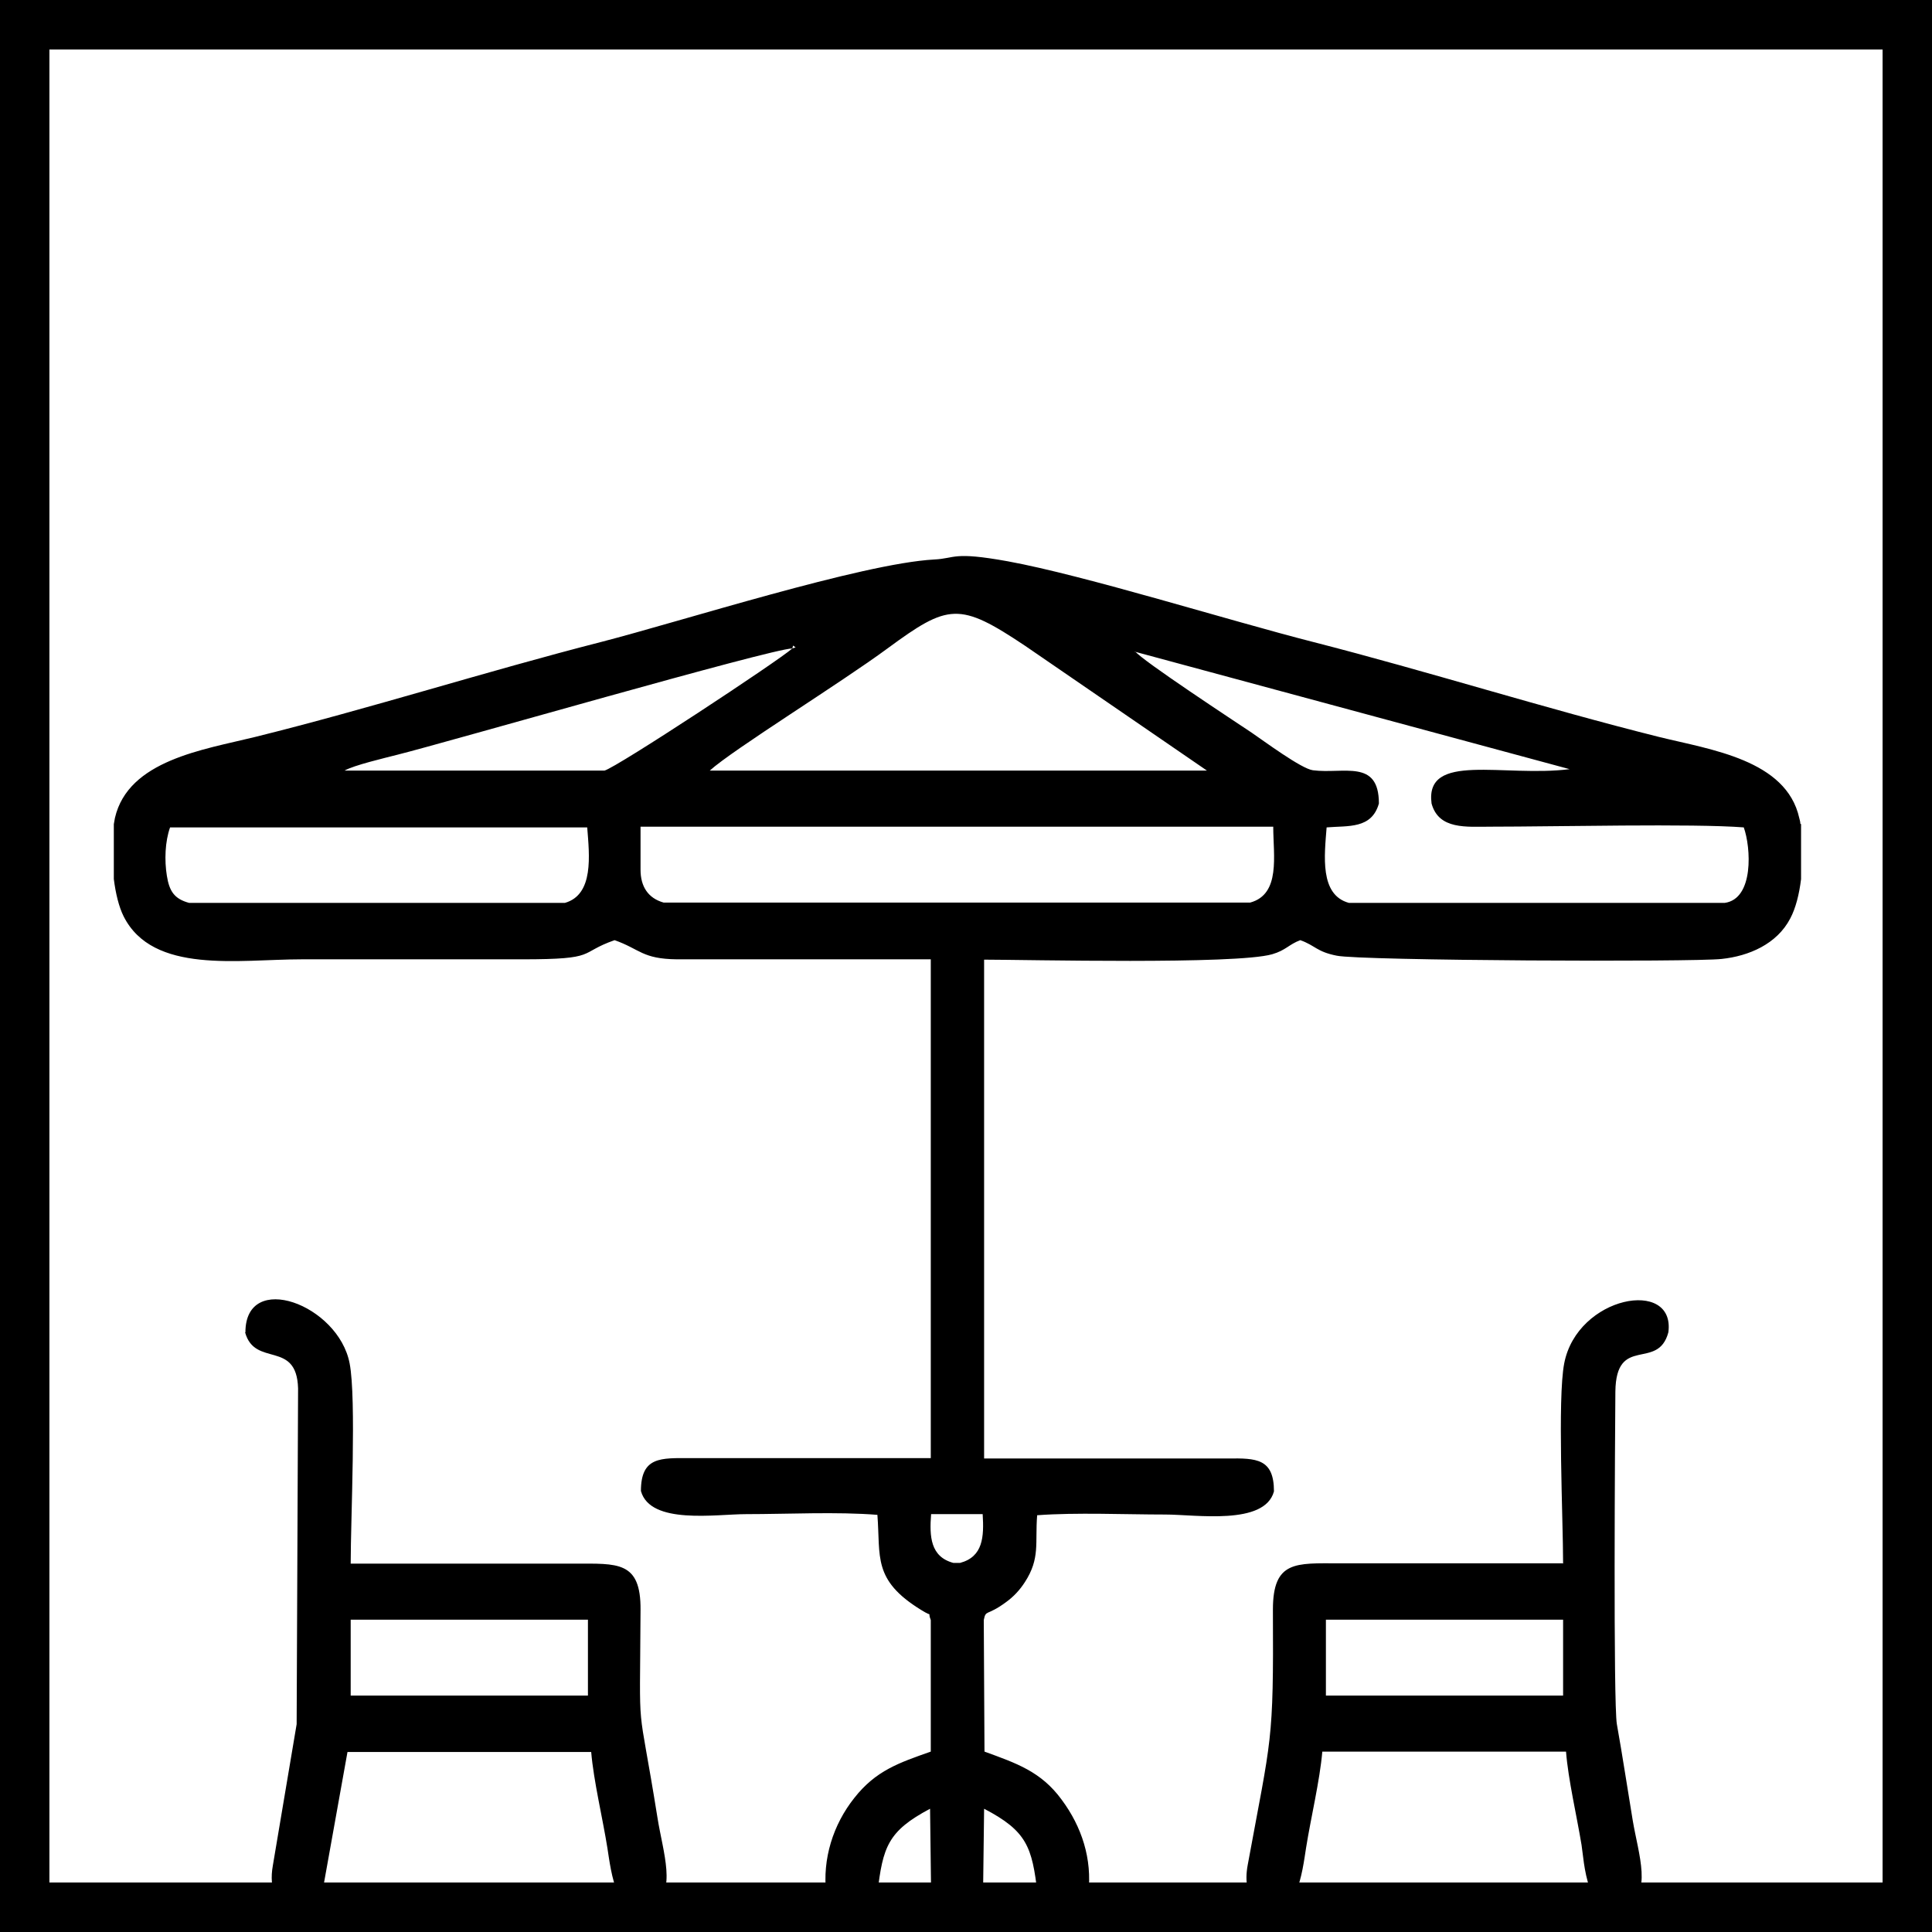 <svg width="35" height="35" viewBox="0 0 35 35" fill="none" xmlns="http://www.w3.org/2000/svg">
<g clip-path="url(#clip0_332_814)">
<path fill-rule="evenodd" clip-rule="evenodd" d="M16.868 27.43H17.802C17.828 27.843 17.809 28.203 17.391 28.314H17.273C16.855 28.203 16.836 27.836 16.868 27.43ZM32.615 14.923C32.615 14.884 32.602 14.851 32.595 14.818C32.36 13.764 30.989 13.581 30.061 13.352C27.965 12.828 25.881 12.166 23.785 11.629C22.27 11.243 19.657 10.425 18.26 10.169C17.247 9.986 17.319 10.117 16.921 10.136C15.614 10.208 12.342 11.256 10.893 11.629C8.796 12.166 6.706 12.834 4.616 13.352C3.689 13.581 2.324 13.771 2.082 14.818C2.076 14.851 2.069 14.89 2.062 14.93V15.925C2.095 16.187 2.154 16.429 2.239 16.599C2.768 17.654 4.329 17.379 5.465 17.379H9.462C10.853 17.379 10.461 17.267 11.134 17.032C11.598 17.195 11.63 17.372 12.264 17.379H16.862V26.415H12.506C11.977 26.415 11.611 26.382 11.611 27.011C11.781 27.627 12.969 27.43 13.518 27.43C14.262 27.43 15.17 27.384 15.895 27.443C15.954 28.203 15.804 28.622 16.686 29.165C16.927 29.316 16.79 29.165 16.862 29.349V31.732C16.287 31.935 15.869 32.073 15.477 32.571C15.092 33.055 14.896 33.677 14.968 34.299C15.36 34.699 15.497 34.699 15.895 34.299C15.993 33.455 16.085 33.173 16.849 32.767L16.868 34.299C17.273 34.699 17.41 34.699 17.809 34.299L17.828 32.767C18.606 33.173 18.697 33.461 18.795 34.299C19.187 34.699 19.324 34.699 19.716 34.299C19.788 33.677 19.598 33.094 19.233 32.603C18.86 32.092 18.41 31.942 17.835 31.732L17.822 29.349C17.861 29.152 17.874 29.283 18.22 29.028C18.358 28.93 18.475 28.805 18.567 28.661C18.847 28.229 18.749 27.954 18.789 27.45C19.494 27.397 20.382 27.437 21.107 27.437C21.669 27.437 22.91 27.64 23.079 27.018C23.079 26.422 22.759 26.415 22.244 26.422H17.828V17.385C18.586 17.385 22.387 17.477 23.047 17.287C23.295 17.215 23.347 17.11 23.556 17.032C23.831 17.13 23.85 17.241 24.216 17.313C24.654 17.405 30.688 17.431 31.191 17.372C31.681 17.32 32.19 17.104 32.432 16.639C32.53 16.455 32.595 16.2 32.628 15.925V14.93L32.615 14.923ZM11.604 15.755V14.976H23.066C23.066 15.499 23.204 16.2 22.648 16.351H12.022C11.742 16.272 11.604 16.062 11.604 15.755ZM3.081 14.989H10.638C10.677 15.493 10.762 16.207 10.233 16.357H3.427C3.16 16.285 3.068 16.148 3.023 15.866C2.977 15.585 2.99 15.244 3.081 14.989ZM21.871 13.96H12.858C13.276 13.581 15.236 12.369 16.078 11.747C17.182 10.935 17.378 10.902 18.573 11.701L21.865 13.96H21.871ZM20.558 11.806L28.435 13.934C27.24 14.085 25.809 13.614 25.934 14.556C26.064 15.034 26.567 14.976 27.005 14.976C28.187 14.976 30.675 14.917 31.59 14.989C31.72 15.349 31.779 16.285 31.243 16.357H24.438C23.902 16.213 23.994 15.493 24.033 14.989C24.425 14.956 24.849 15.021 24.98 14.556C24.98 13.744 24.34 14.026 23.785 13.954C23.576 13.928 22.897 13.424 22.675 13.273C22.381 13.076 20.676 11.957 20.565 11.8L20.558 11.806ZM14.354 11.747C14.106 11.97 11.173 13.902 10.951 13.96H6.242C6.412 13.862 6.974 13.731 7.202 13.672C8.117 13.443 13.962 11.754 14.354 11.747ZM14.354 11.747L14.367 11.695L14.413 11.728L14.354 11.747ZM6.353 29.342H10.651V30.717H6.353V29.342ZM4.446 24.136C4.446 23.01 6.131 23.632 6.334 24.7C6.458 25.335 6.353 27.522 6.353 28.327C7.705 28.327 9.057 28.327 10.409 28.327C11.186 28.327 11.611 28.275 11.604 29.165C11.591 31.654 11.539 30.606 11.911 32.931C12.009 33.553 12.271 34.273 11.82 34.528C11.173 34.895 11.069 33.893 11.004 33.481C10.919 32.944 10.755 32.269 10.71 31.739H6.295L5.831 34.325C5.57 34.771 4.786 34.672 4.943 33.795L5.374 31.235L5.4 25.151C5.374 24.267 4.616 24.778 4.44 24.136H4.446ZM24.02 29.342H28.317V30.717H24.02V29.342ZM28.317 28.327C28.317 27.522 28.213 25.335 28.337 24.7C28.572 23.475 30.355 23.148 30.224 24.136C30.035 24.844 29.277 24.169 29.264 25.21C29.258 25.983 29.225 30.855 29.291 31.235C29.395 31.817 29.48 32.387 29.578 32.976C29.682 33.599 29.95 34.319 29.434 34.541C28.735 34.849 28.696 33.684 28.651 33.422C28.566 32.904 28.409 32.236 28.37 31.732H23.955C23.909 32.263 23.746 32.937 23.661 33.474C23.595 33.887 23.491 34.889 22.844 34.522C22.577 34.371 22.55 34.077 22.603 33.788C23.034 31.438 23.073 31.608 23.06 29.159C23.06 28.268 23.478 28.321 24.255 28.321C25.607 28.321 26.959 28.321 28.311 28.321L28.317 28.327Z" fill="black"/>
<path fill-rule="evenodd" clip-rule="evenodd" d="M0 0H35V35H0V0ZM0.895 0.897V34.103H34.105V0.897H0.895Z" fill="black"/>
</g>
<defs>
<clipPath id="clip0_332_814">
<rect width="35" height="35" fill="white"/>
</clipPath>
</defs>
</svg>
